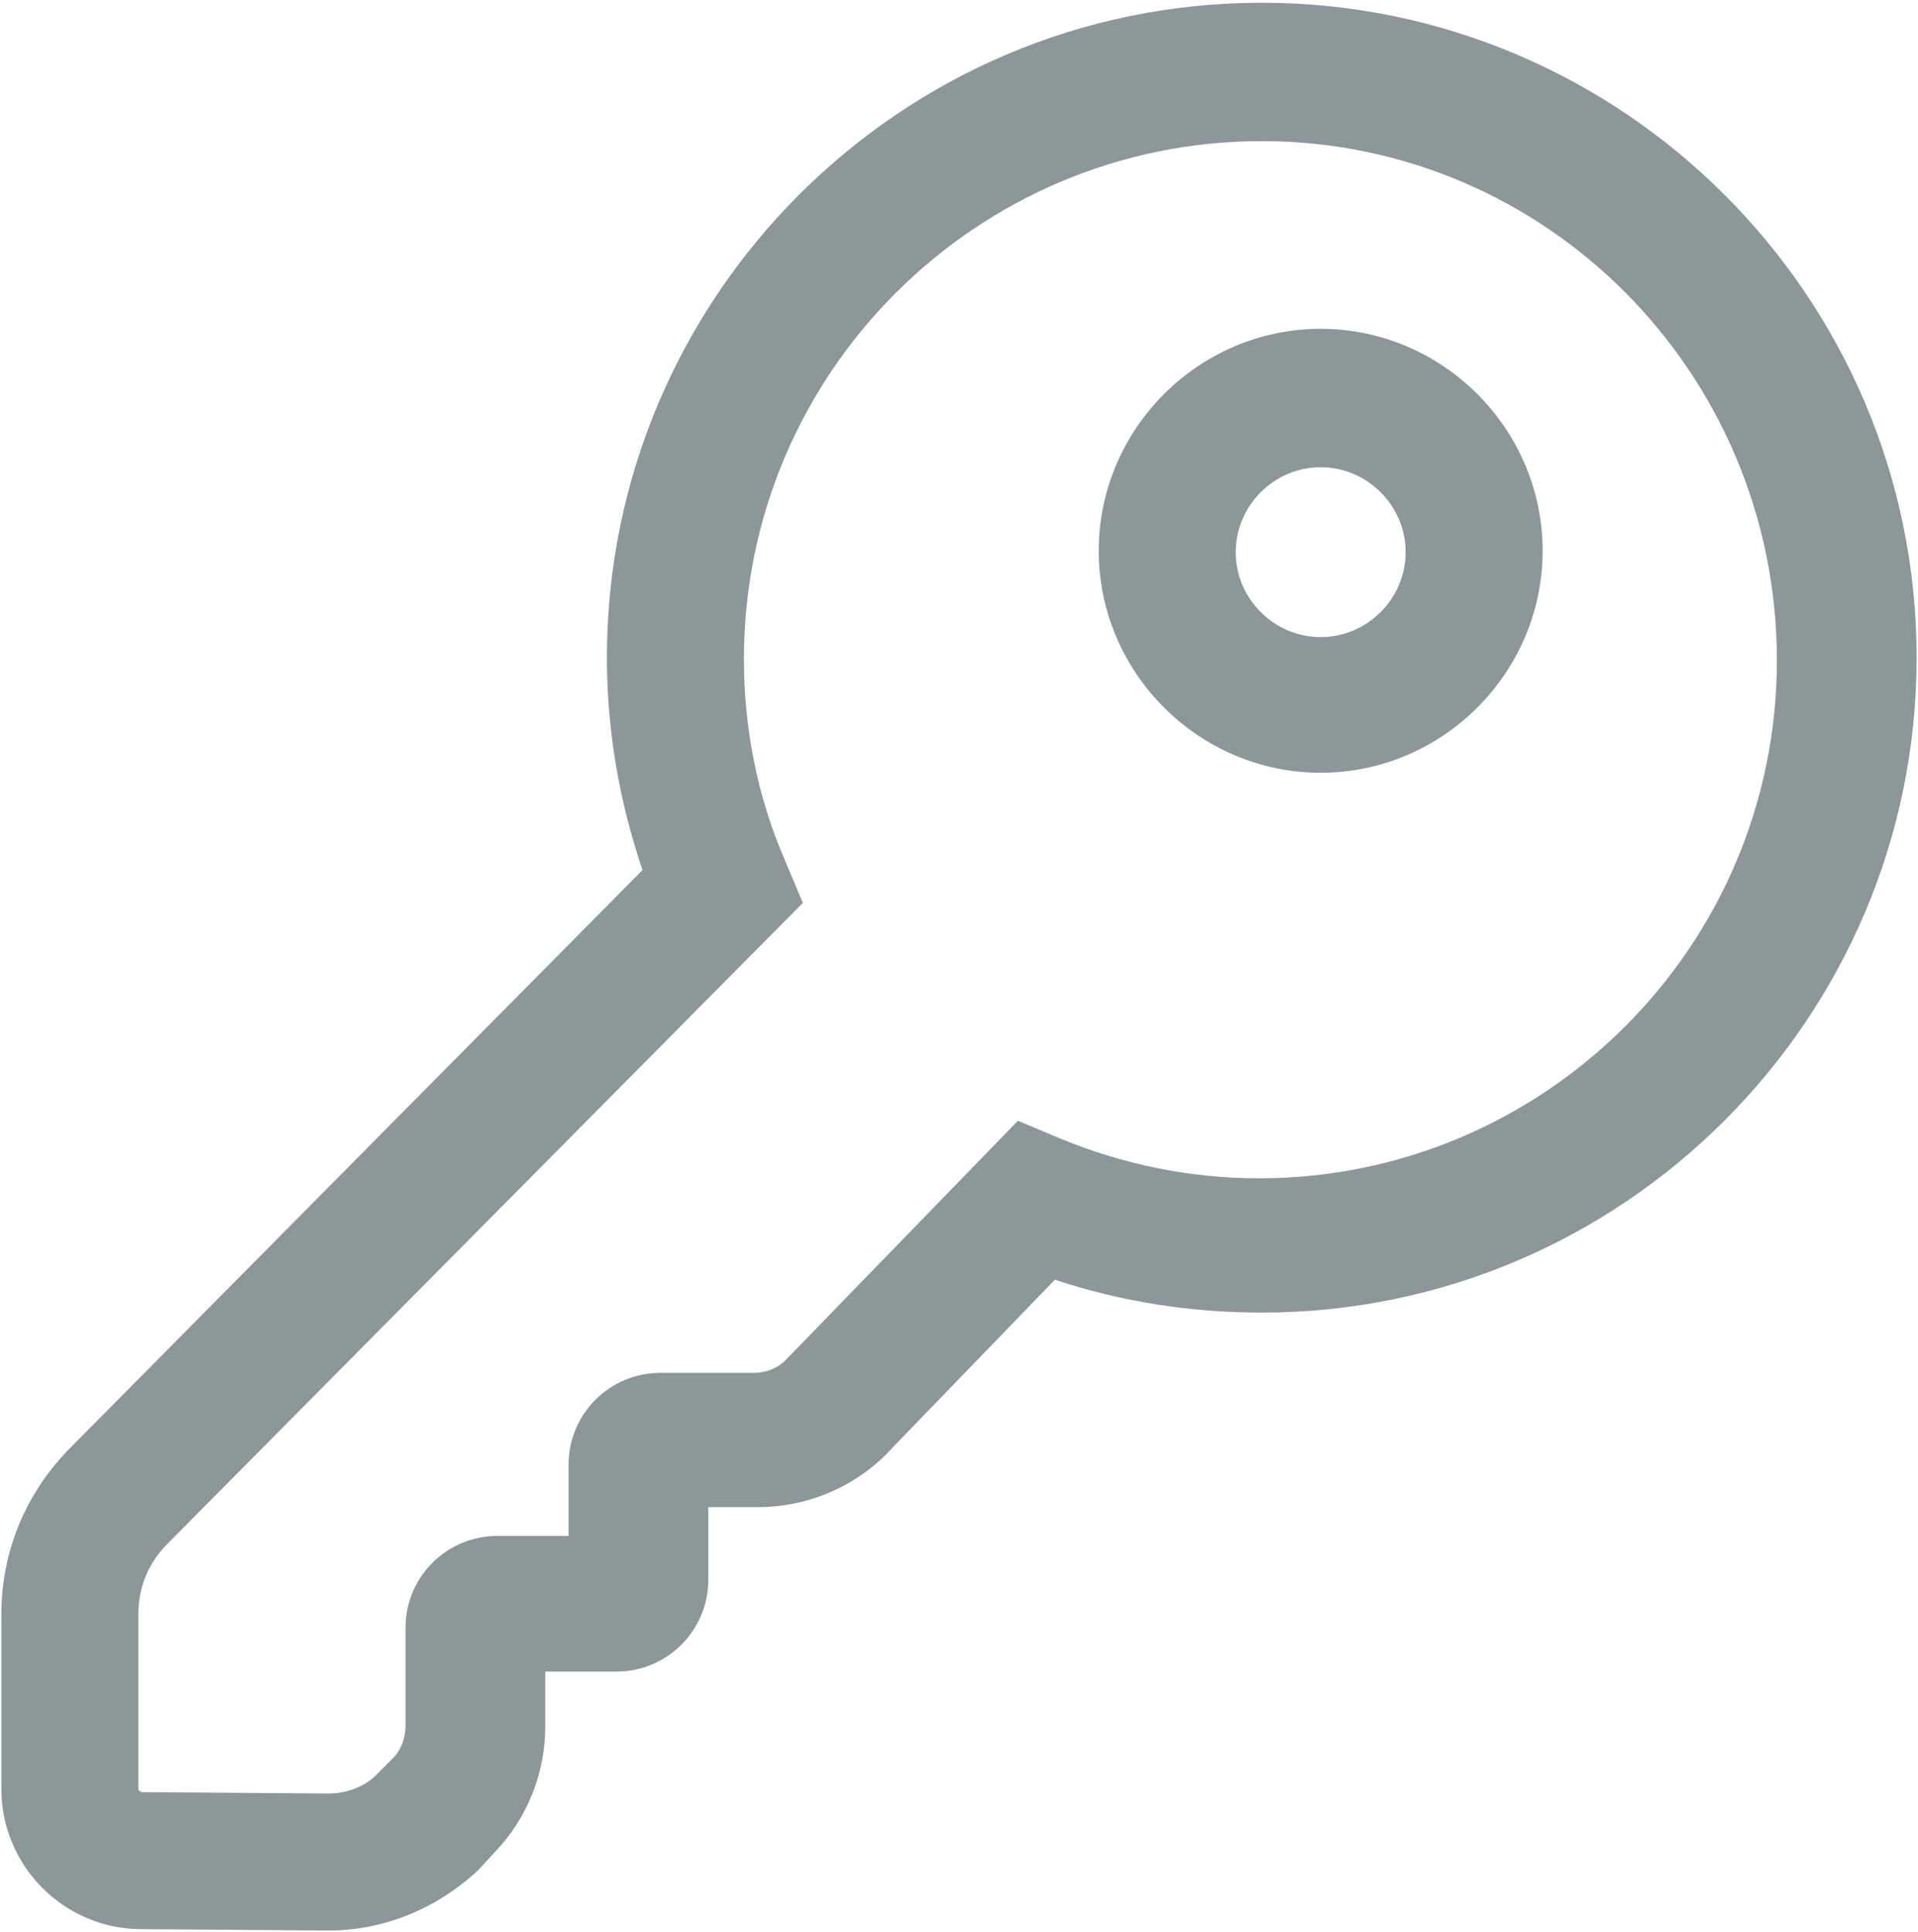<?xml version="1.0" encoding="utf-8"?>
<!-- Generator: Adobe Illustrator 27.8.0, SVG Export Plug-In . SVG Version: 6.00 Build 0)  -->
<svg version="1.1" id="Ebene_1" xmlns="http://www.w3.org/2000/svg" xmlns:xlink="http://www.w3.org/1999/xlink" x="0px" y="0px"
	 width="140px" height="141px" viewBox="0 0 140 141" style="enable-background:new 0 0 140 141;" xml:space="preserve">
<path class="st0" d="M365.3,125.1L365.3,125.1L365.3,125.1z"/>
<polygon class="st0" points="365.3,99.1 364.9,98.7 365.3,98.3 "/>
<g>
	<path fill="#8C979A" d="M24,140.9L24,140.9l-13.7-0.1c-2.7,0-5.3-1.1-7.2-3s-3-4.5-3-7.2v-12.8c0-4.6,1.8-8.9,5.1-12.2l41.7-42.1
		c-1.7-5-2.6-10.2-2.6-15.5c0-26.3,21.4-47.8,47.8-47.8c26.3,0,47.8,21.4,47.8,47.8c0,26.3-21.4,47.8-47.8,47.8
		c-5.2,0-10.3-0.8-15.1-2.4l-11.8,12.2c-2.5,2.8-6.1,4.4-9.9,4.4h-3.6v5.3c0,3.7-3,6.7-6.7,6.7h-5.2v4c0,3.4-1.3,6.7-3.7,9.2
		l-1.2,1.3C31.9,139.3,28,140.9,24,140.9z M92.1,10.3c-20.8,0-37.8,16.9-37.8,37.8c0,5.1,1,10.1,3,14.7l1.3,3.1l-46.4,46.8
		c-1.4,1.4-2.1,3.2-2.1,5.1v12.8c0,0,0,0.1,0.1,0.1c0.1,0.1,0.1,0.1,0.1,0.1l13.7,0.1l0,0c1.3,0,2.7-0.5,3.6-1.5l1.1-1.1
		c0.6-0.6,0.9-1.5,0.9-2.3v-7.2c0-3.7,3-6.7,6.7-6.7h5.2v-5.2c0-3.7,3-6.7,6.7-6.7H55c1,0,1.9-0.4,2.5-1.1l0.2-0.2l16.6-17.1
		l3.1,1.3C82,85,86.9,86,91.9,86c20.8,0,37.8-16.9,37.8-37.8S112.9,10.3,92.1,10.3z M39.7,118.7L39.7,118.7L39.7,118.7z M41.6,115.2
		L41.6,115.2L41.6,115.2z M51.7,106.8L51.7,106.8L51.7,106.8z"/>
</g>
<path class="st0" d="M332.6,125.1L332.6,125.1L332.6,125.1z"/>
<polygon class="st1" points="365.3,98.3 365.3,99.1 364.9,98.7 "/>
<g>
	<path fill="#8C979A" d="M96.4,56.4c-8.9,0-16.2-7.3-16.2-16.2S87.5,24,96.4,24s16.2,7.3,16.2,16.2S105.3,56.4,96.4,56.4z M96.4,34.1
		c-3.4,0-6.2,2.8-6.2,6.2s2.8,6.2,6.2,6.2c3.4,0,6.2-2.8,6.2-6.2S99.8,34.1,96.4,34.1z"/>
</g>
</svg>
